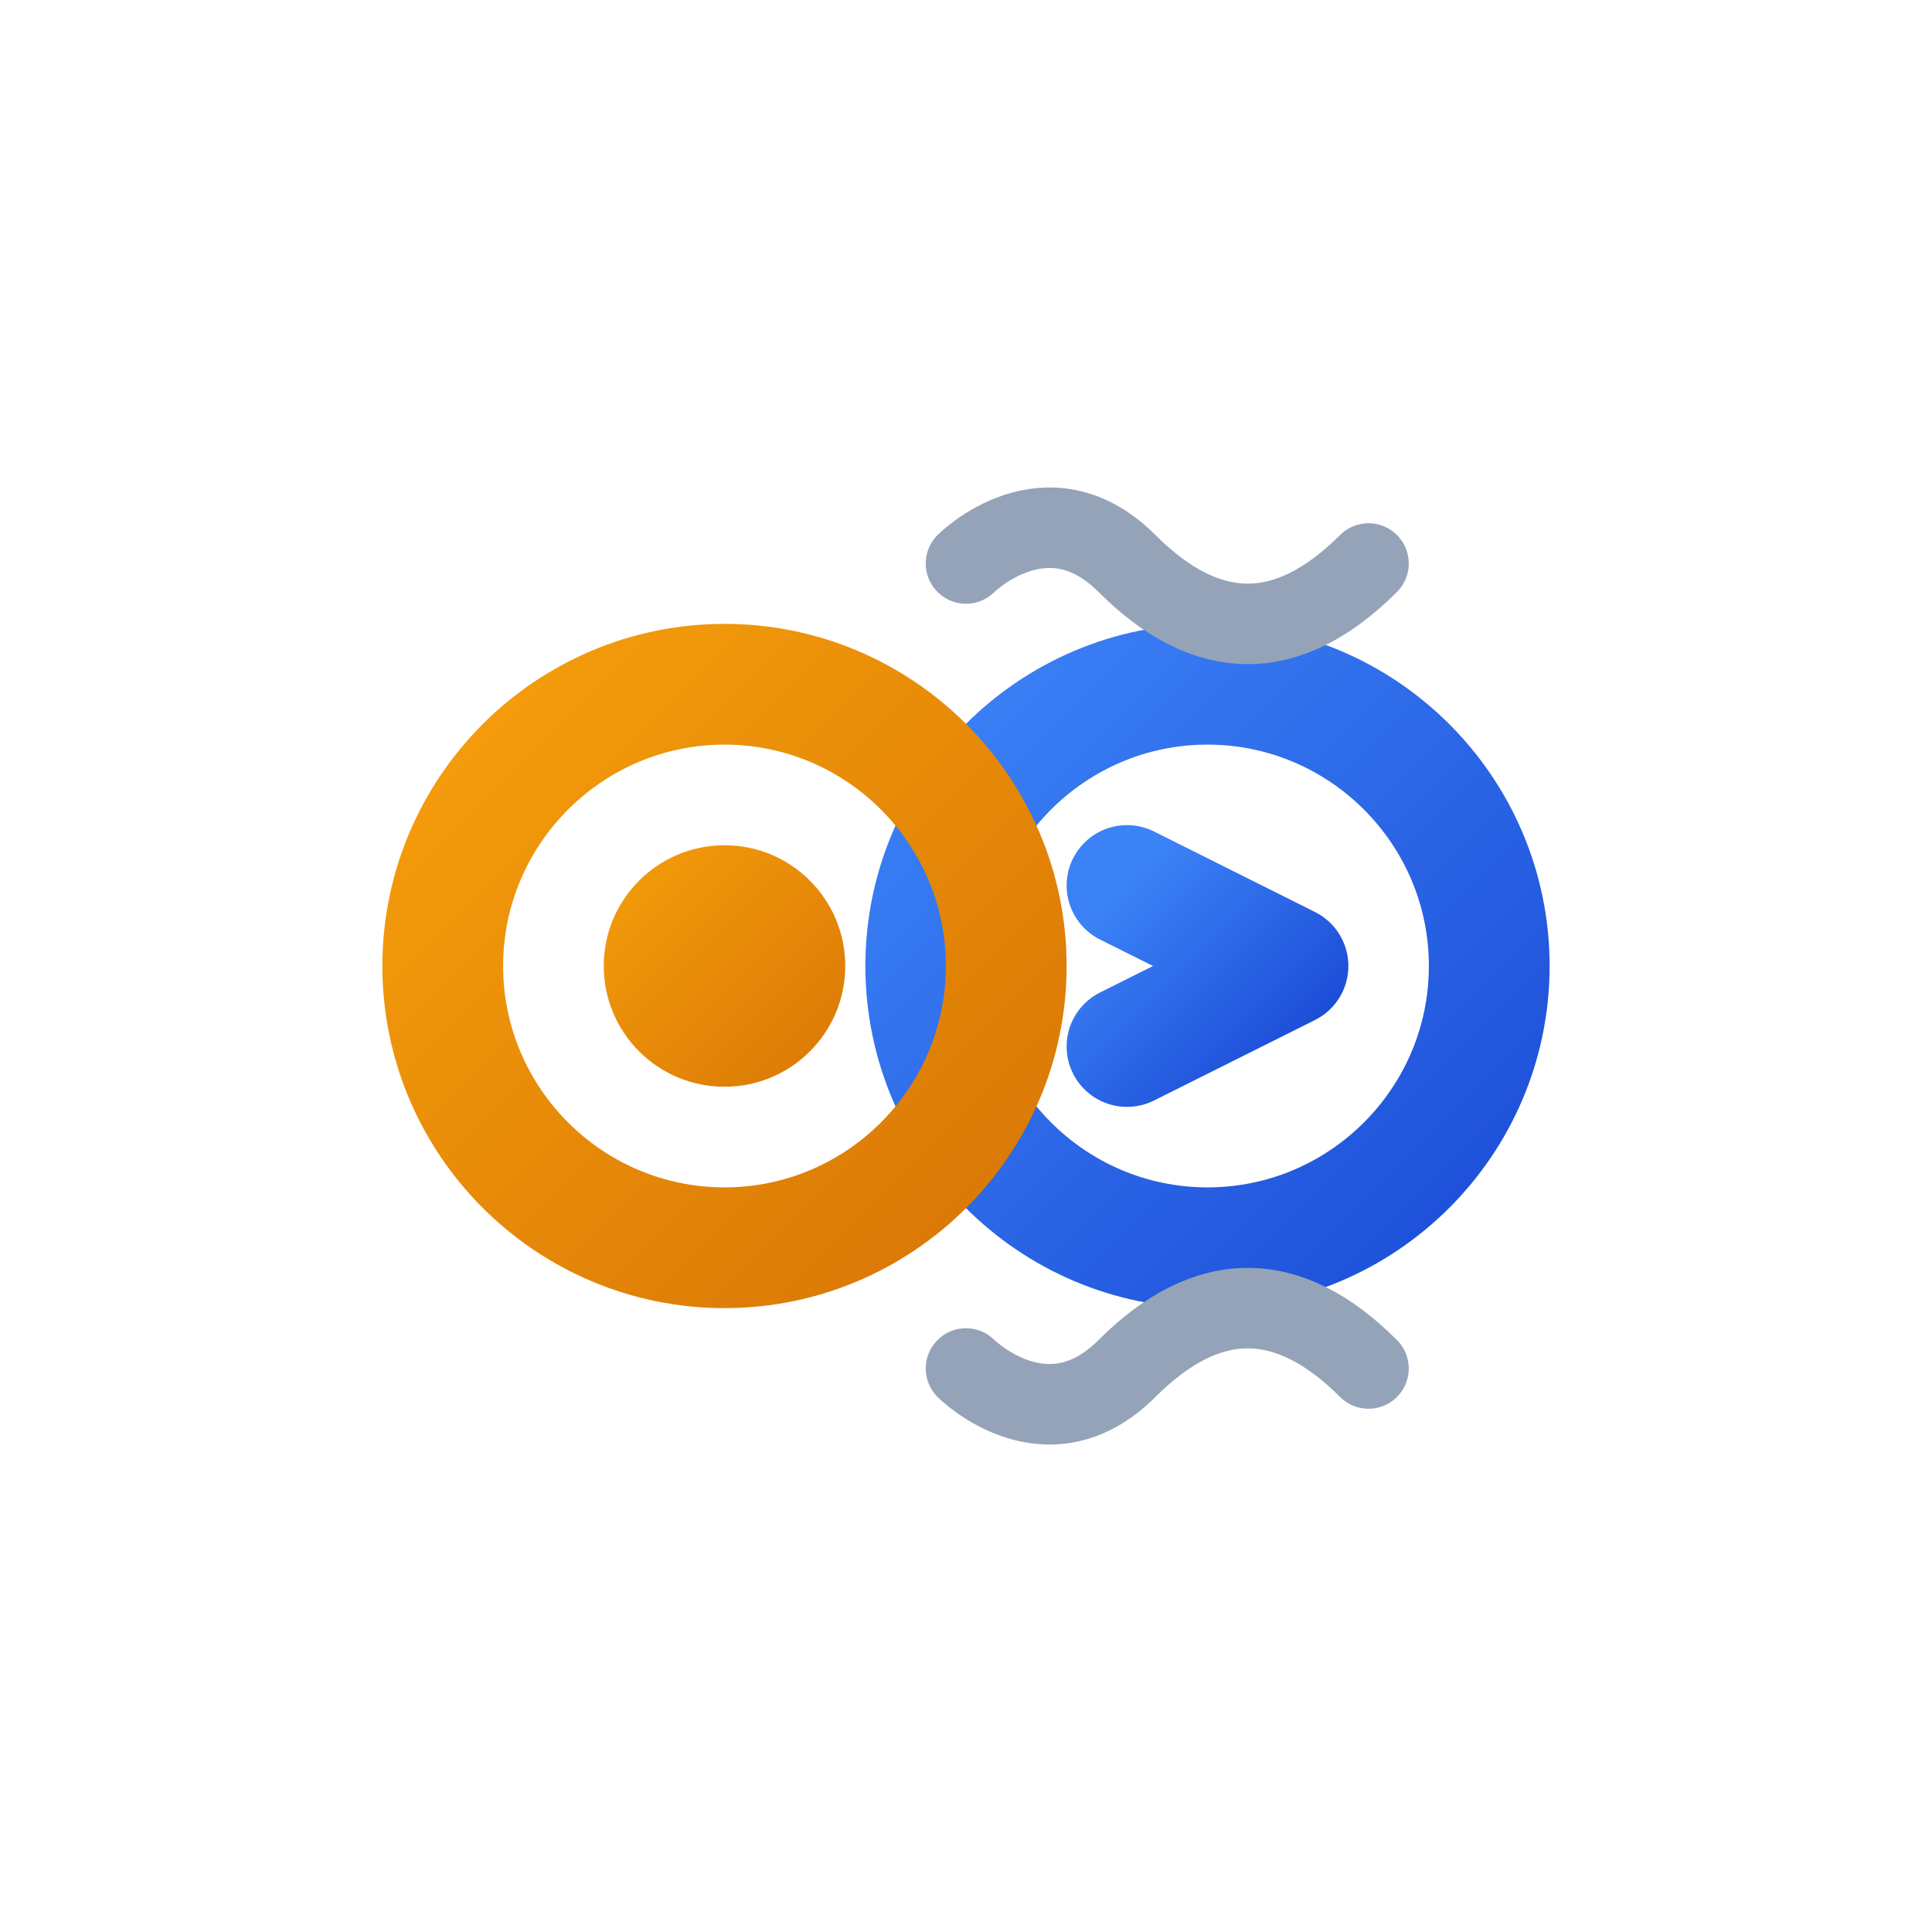 <svg xmlns="http://www.w3.org/2000/svg" viewBox="0 0 24 24">
  <defs>
    <linearGradient id="devGradient" x1="0%" y1="0%" x2="100%" y2="100%">
      <stop offset="0%" stop-color="#3B82F6" />
      <stop offset="100%" stop-color="#1D4ED8" />
    </linearGradient>
    <linearGradient id="opsGradient" x1="0%" y1="0%" x2="100%" y2="100%">
      <stop offset="0%" stop-color="#F59E0B" />
      <stop offset="100%" stop-color="#D97706" />
    </linearGradient>
  </defs>
  
  <!-- Infinity/loop symbol for continuous integration -->
  <path d="M18.5,12 C18.5,10.07 16.93,8.5 15,8.5 C13.07,8.5 11.5,10.07 11.5,12 C11.5,13.93 13.07,15.5 15,15.5 C16.93,15.5 18.5,13.93 18.5,12 Z" 
        fill="none" stroke="url(#devGradient)" stroke-width="1.5" />
  <path d="M5.5,12 C5.5,10.07 7.07,8.5 9,8.5 C10.93,8.5 12.5,10.07 12.5,12 C12.5,13.93 10.93,15.5 9,15.5 C7.07,15.5 5.5,13.93 5.5,12 Z" 
        fill="none" stroke="url(#opsGradient)" stroke-width="1.5" />
  
  <!-- Settings gear for operations -->
  <circle cx="9" cy="12" r="1.5" fill="url(#opsGradient)" />
  
  <!-- Code brackets for development -->
  <path d="M14,11 L16,12 L14,13" stroke="url(#devGradient)" stroke-width="1.5" stroke-linecap="round" stroke-linejoin="round" fill="none" />
  
  <!-- Connecting arrows for continuous deployment -->
  <path d="M12,7 C12,7 13,6 14,7 C15,8 16,8 17,7" stroke="#94A3B8" stroke-width="1" stroke-linecap="round" stroke-linejoin="round" fill="none" />
  <path d="M12,17 C12,17 13,18 14,17 C15,16 16,16 17,17" stroke="#94A3B8" stroke-width="1" stroke-linecap="round" stroke-linejoin="round" fill="none" />
</svg> 